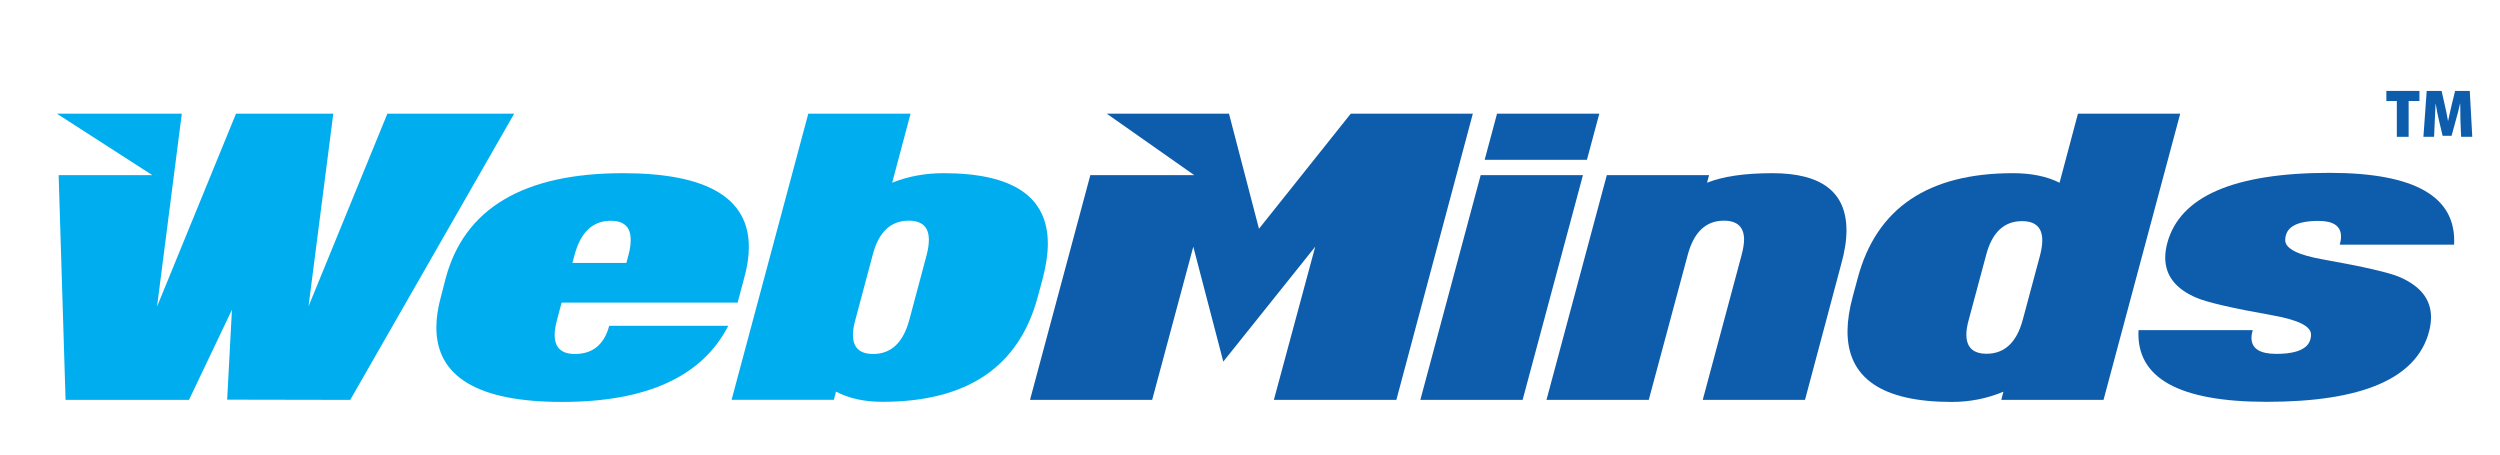 <?xml version="1.0" encoding="utf-8"?>
<svg version="1.1" xmlns="http://www.w3.org/2000/svg" viewBox="0 0 220 40">
	<g fill="#00AEEF">
		<path d="M45.25,10L30.82,35.19l-10.83-0.02l0.42-7.91l-3.78,7.93H5.77L5.16,15.41h8.24L5,10h11 l-2.18,16.98L20.77,10h8.56l-2.18,16.96L34.09,10H45.25z"/>
		<path d="M64.91,26.63H49.42l-0.4,1.52c-0.14,0.51-0.21,0.95-0.21,1.32c0,1.12,0.59,1.68,1.78,1.68 c1.57,0,2.58-0.83,3.02-2.48h10.48c-2.29,4.46-7.16,6.7-14.63,6.7c-7.37,0-11.06-2.19-11.06-6.56c0-0.81,0.13-1.71,0.4-2.69 l0.42-1.63c1.65-6.16,6.86-9.25,15.61-9.25c7.38,0,11.07,2.17,11.07,6.5c0,0.84-0.14,1.76-0.42,2.76L64.91,26.63z M55.12,23.13 l0.19-0.7c0.13-0.48,0.19-0.91,0.19-1.28c0.02-1.15-0.56-1.72-1.76-1.72c-1.58,0-2.64,1-3.18,3.01l-0.19,0.7H55.12z"/>
		<path d="M91.33,26.1c-1.65,6.18-6.21,9.26-13.68,9.26c-1.59,0-2.95-0.3-4.08-0.9l-0.19,0.72h-9 L71.13,10h9l-1.62,6.08c1.39-0.56,2.9-0.84,4.52-0.84c6.11,0,9.16,2.06,9.18,6.17c0,0.93-0.15,1.95-0.44,3.06L91.33,26.1z M80.02,28.15l1.53-5.73c0.13-0.51,0.19-0.94,0.19-1.31c0-1.13-0.59-1.69-1.78-1.69c-1.58,0-2.64,1-3.16,3l-1.53,5.73 c-0.14,0.51-0.21,0.94-0.21,1.31c0,1.13,0.59,1.69,1.78,1.69C78.42,31.15,79.48,30.15,80.02,28.15z"/>
	</g>
	<g fill="#0E5DAC">
		<path d="M122.88,35.19H112.1l3.64-13.48l-8.09,10.11l-2.64-10.11l-3.62,13.48H90.64l5.31-19.78h9.14 L97.39,10h10.76l2.64,10.13L118.87,10h10.74L122.88,35.19z"/>
		<path d="M133.99,35.19h-9l5.31-19.78h9L133.99,35.19z M139.65,14.06h-9l1.09-4.06h9L139.65,14.06z" />
		<path d="M158.84,35.19h-9l3.43-12.78c0.13-0.5,0.2-0.94,0.21-1.3c0-1.13-0.59-1.69-1.78-1.69 c-1.58,0-2.64,1-3.18,3.01l-3.43,12.76h-9l5.31-19.78h9l-0.18,0.67c1.41-0.56,3.32-0.84,5.75-0.84c4.35,0,6.52,1.68,6.52,5.04 c0,0.87-0.15,1.85-0.46,2.95L158.84,35.19z"/>
		<path d="M185.11,35.19h-9l0.19-0.72c-1.43,0.6-2.94,0.9-4.54,0.9c-6.14,0-9.2-2.09-9.18-6.26 c0.01-0.9,0.16-1.9,0.46-3.01l0.44-1.63c1.64-6.15,6.19-9.23,13.66-9.23c1.62,0,2.98,0.28,4.1,0.84l1.62-6.08h9L185.11,35.19z M178,28.15l1.53-5.7c0.13-0.5,0.19-0.94,0.19-1.3c0-1.12-0.59-1.69-1.78-1.69c-1.58,0-2.64,0.99-3.16,2.98l-1.53,5.7 c-0.14,0.5-0.21,0.94-0.21,1.3c0,1.12,0.59,1.69,1.78,1.69C176.4,31.13,177.47,30.13,178,28.15z"/>
		<path d="M215.96,21.53H205.9c0.07-0.26,0.11-0.49,0.11-0.71c0-0.92-0.66-1.38-1.99-1.38 c-1.95,0-2.92,0.57-2.92,1.7c0,0.74,1.13,1.31,3.38,1.7c3.59,0.64,5.82,1.16,6.71,1.55c1.83,0.8,2.74,1.97,2.74,3.53 c0,0.41-0.06,0.84-0.18,1.28c-1.1,4.11-5.87,6.16-14.29,6.16c-7.73,0-11.49-2.1-11.27-6.31h10.05c-0.07,0.24-0.11,0.47-0.11,0.68 c0,0.94,0.73,1.41,2.18,1.41c2.04,0,3.06-0.57,3.06-1.7c0-0.73-1.13-1.29-3.38-1.69c-3.55-0.63-5.79-1.15-6.71-1.55 c-1.83-0.78-2.74-1.96-2.74-3.53c0-0.4,0.06-0.83,0.18-1.28c1.11-4.12,5.88-6.18,14.31-6.18 C212.54,15.22,216.18,17.32,215.96,21.53z"/>
	</g>
	<g fill="#0E5DAC">
		<path d="M210.93,8.89H210V8h2.91v0.89h-0.95v3.15h-1.04V8.89z"/>
		<path d="M216.52,10.64c-0.01-0.41-0.02-0.94-0.02-1.51h-0.02c-0.1,0.5-0.26,1.08-0.37,1.46 l-0.37,1.36h-0.79l-0.32-1.35c-0.09-0.38-0.21-0.95-0.29-1.47h-0.01c-0.02,0.53-0.05,1.1-0.07,1.51l-0.06,1.4h-0.94L213.55,8h1.31 l0.26,1.15c0.11,0.47,0.22,0.98,0.3,1.47h0.02c0.1-0.48,0.22-1.03,0.33-1.48L216.05,8h1.29l0.22,4.04h-0.98L216.52,10.64z"/>
	</g>
</svg>
